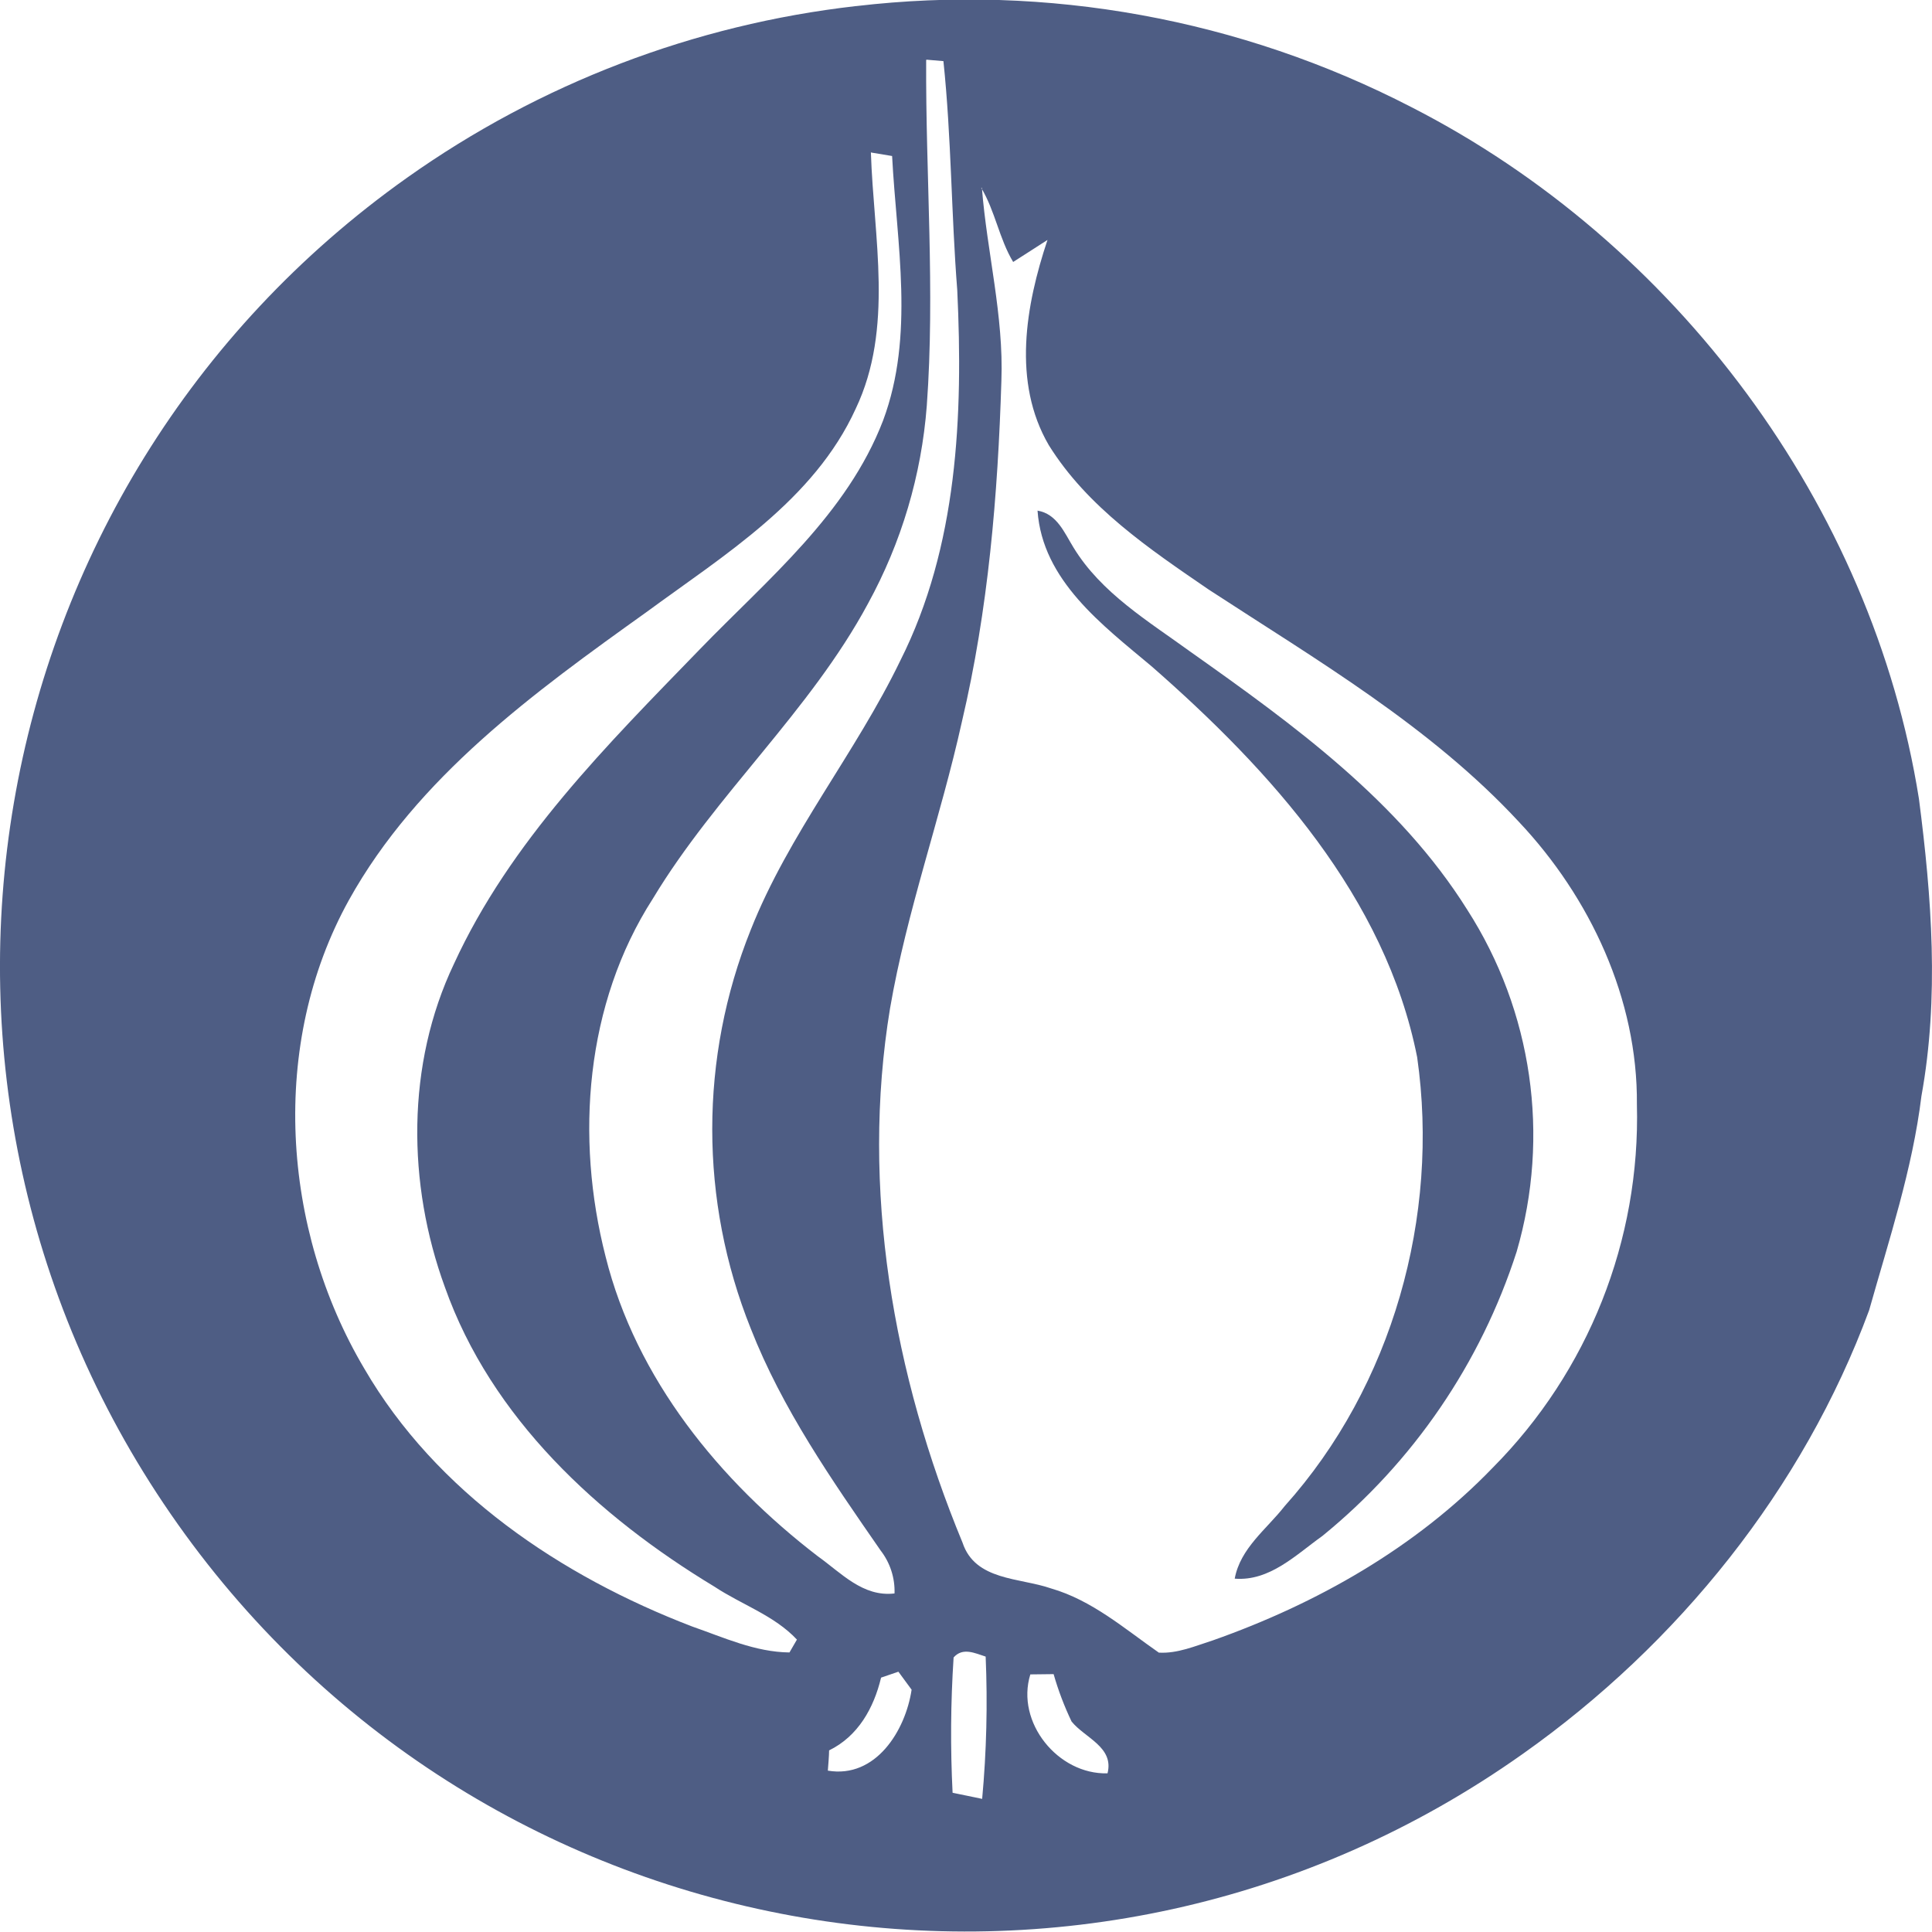 <svg width="378" height="378" xmlns="http://www.w3.org/2000/svg" xmlns:xlink="http://www.w3.org/1999/xlink" overflow="hidden"><rect width="100%" height="100%" fill="#333333" stroke="none"/><defs><clipPath id="clip0"><rect x="0" y="0" width="378" height="378"/></clipPath></defs><g clip-path="url(#clip0)"><rect x="0" y="0" width="378" height="378" fill="#FFFFFF"/><path d="M167.526 1.19C204.885-3.188 242.698 3.692 276.126 20.952 327.771 47.347 366.281 98.766 375.442 156.274 377.939 175.525 379.434 195.181 375.934 214.432 374.176 228.774 369.604 242.5 365.7 256.349 352.776 291.332 328.334 321.652 297.983 343.12 212.891 403.447 95.041 383.321 34.758 298.165-25.525 213.01-5.413 95.074 79.679 34.746 105.645 16.338 135.839 4.796 167.456 1.19M181.206 11.748C181.083 34.29 182.965 56.85 181.329 79.374 180.292 92.95 176.371 106.148 169.829 118.088 158.47 139.205 140.059 155.359 127.733 175.824 114.509 196.395 112.522 222.545 118.483 245.843 124.444 269.758 140.78 289.731 160.017 304.494 164.554 307.715 168.809 312.501 175.017 311.762 175.119 308.727 174.153 305.749 172.291 303.351 162.743 289.572 153.036 275.635 146.882 259.921 136.842 234.894 136.842 206.957 146.882 181.93 154.32 163.137 167.385 147.387 176.142 129.262 187.379 106.949 188.451 81.275 187.29 56.779 186.113 41.857 186.147 26.864 184.583 11.96L181.277 11.678M170.392 29.803C170.92 46.468 174.911 64.223 167.42 79.972 159.261 97.869 141.712 108.568 126.431 119.795 104.504 135.474 81.662 151.997 68.263 176.106 52.666 204.261 55.075 240.441 71.287 267.787 85.355 291.983 109.744 308.383 135.452 318.238 141.624 320.385 147.761 323.235 154.461 323.306 154.812 322.672 155.551 321.423 155.92 320.79 151.489 316.056 145.106 313.962 139.795 310.442 117.041 296.699 96.099 277.43 87.043 251.826 79.657 231.625 79.464 208.256 88.801 188.617 99.809 164.632 118.8 145.733 136.929 127.027 150.188 113.319 165.732 100.632 172.783 82.26 178.991 65.613 175.439 47.717 174.542 30.524L170.515 29.855M192.109 36.754C193.111 49.371 196.399 61.777 195.924 74.517 195.238 96.848 193.357 119.302 188.205 141.175 184.038 160.004 177.408 178.253 174.138 197.293 168.335 232.487 174.753 269.054 188.328 301.837 190.807 309.299 199.511 308.647 205.631 310.777 213.684 313.099 220.032 318.678 226.732 323.341 230.407 323.552 233.889 322.021 237.282 320.948 257.628 313.768 276.953 302.823 292.022 287.196 310.76 268.35 320.966 242.646 320.263 216.069 320.438 195.463 311.119 175.595 297.192 160.814 279.871 142.126 257.61 129.139 236.474 115.343 224.886 107.406 212.752 99.241 205.191 87.082 198.017 74.763 200.672 59.736 204.945 46.942 202.694 48.368 200.479 49.846 198.228 51.254 195.485 46.696 194.711 41.294 191.968 36.736M186.57 324.362C185.998 333.15 185.933 341.962 186.376 350.758L192.161 351.954C193.014 342.7 193.243 333.4 192.847 324.115 190.737 323.447 188.363 322.25 186.57 324.291M172.379 328.251C170.955 334.181 167.895 339.689 162.215 342.469 162.215 343.472 162.04 345.443 161.969 346.429 171.342 348.012 177.162 338.598 178.358 330.591L175.773 327.072 172.379 328.233M201.586 327.6C198.685 336.961 207.002 347.238 216.691 346.956 217.993 341.8 212.26 340.041 209.658 336.82 208.228 333.832 207.052 330.73 206.141 327.547Z" fill="#4E5D84" fill-rule="evenodd"/><path d="M202.996 99.906C206.808 100.54 208.267 104.272 210.023 107.106 215.469 116.049 224.692 121.542 232.949 127.545 253.081 141.787 273.758 156.75 287.074 177.998 299.814 197.842 303.338 222.246 296.736 244.894 289.702 266.723 276.502 286.04 258.738 300.505 253.573 304.185 248.426 309.413 241.574 308.867 242.681 302.882 247.811 299.203 251.359 294.661 272.441 271.159 281.716 237.958 277.272 206.852 271.053 175.516 248.602 150.747 225.325 130.379 215.75 122.334 203.945 113.585 202.996 99.906Z" fill="#4E5D84" fill-rule="evenodd"/></g></svg>